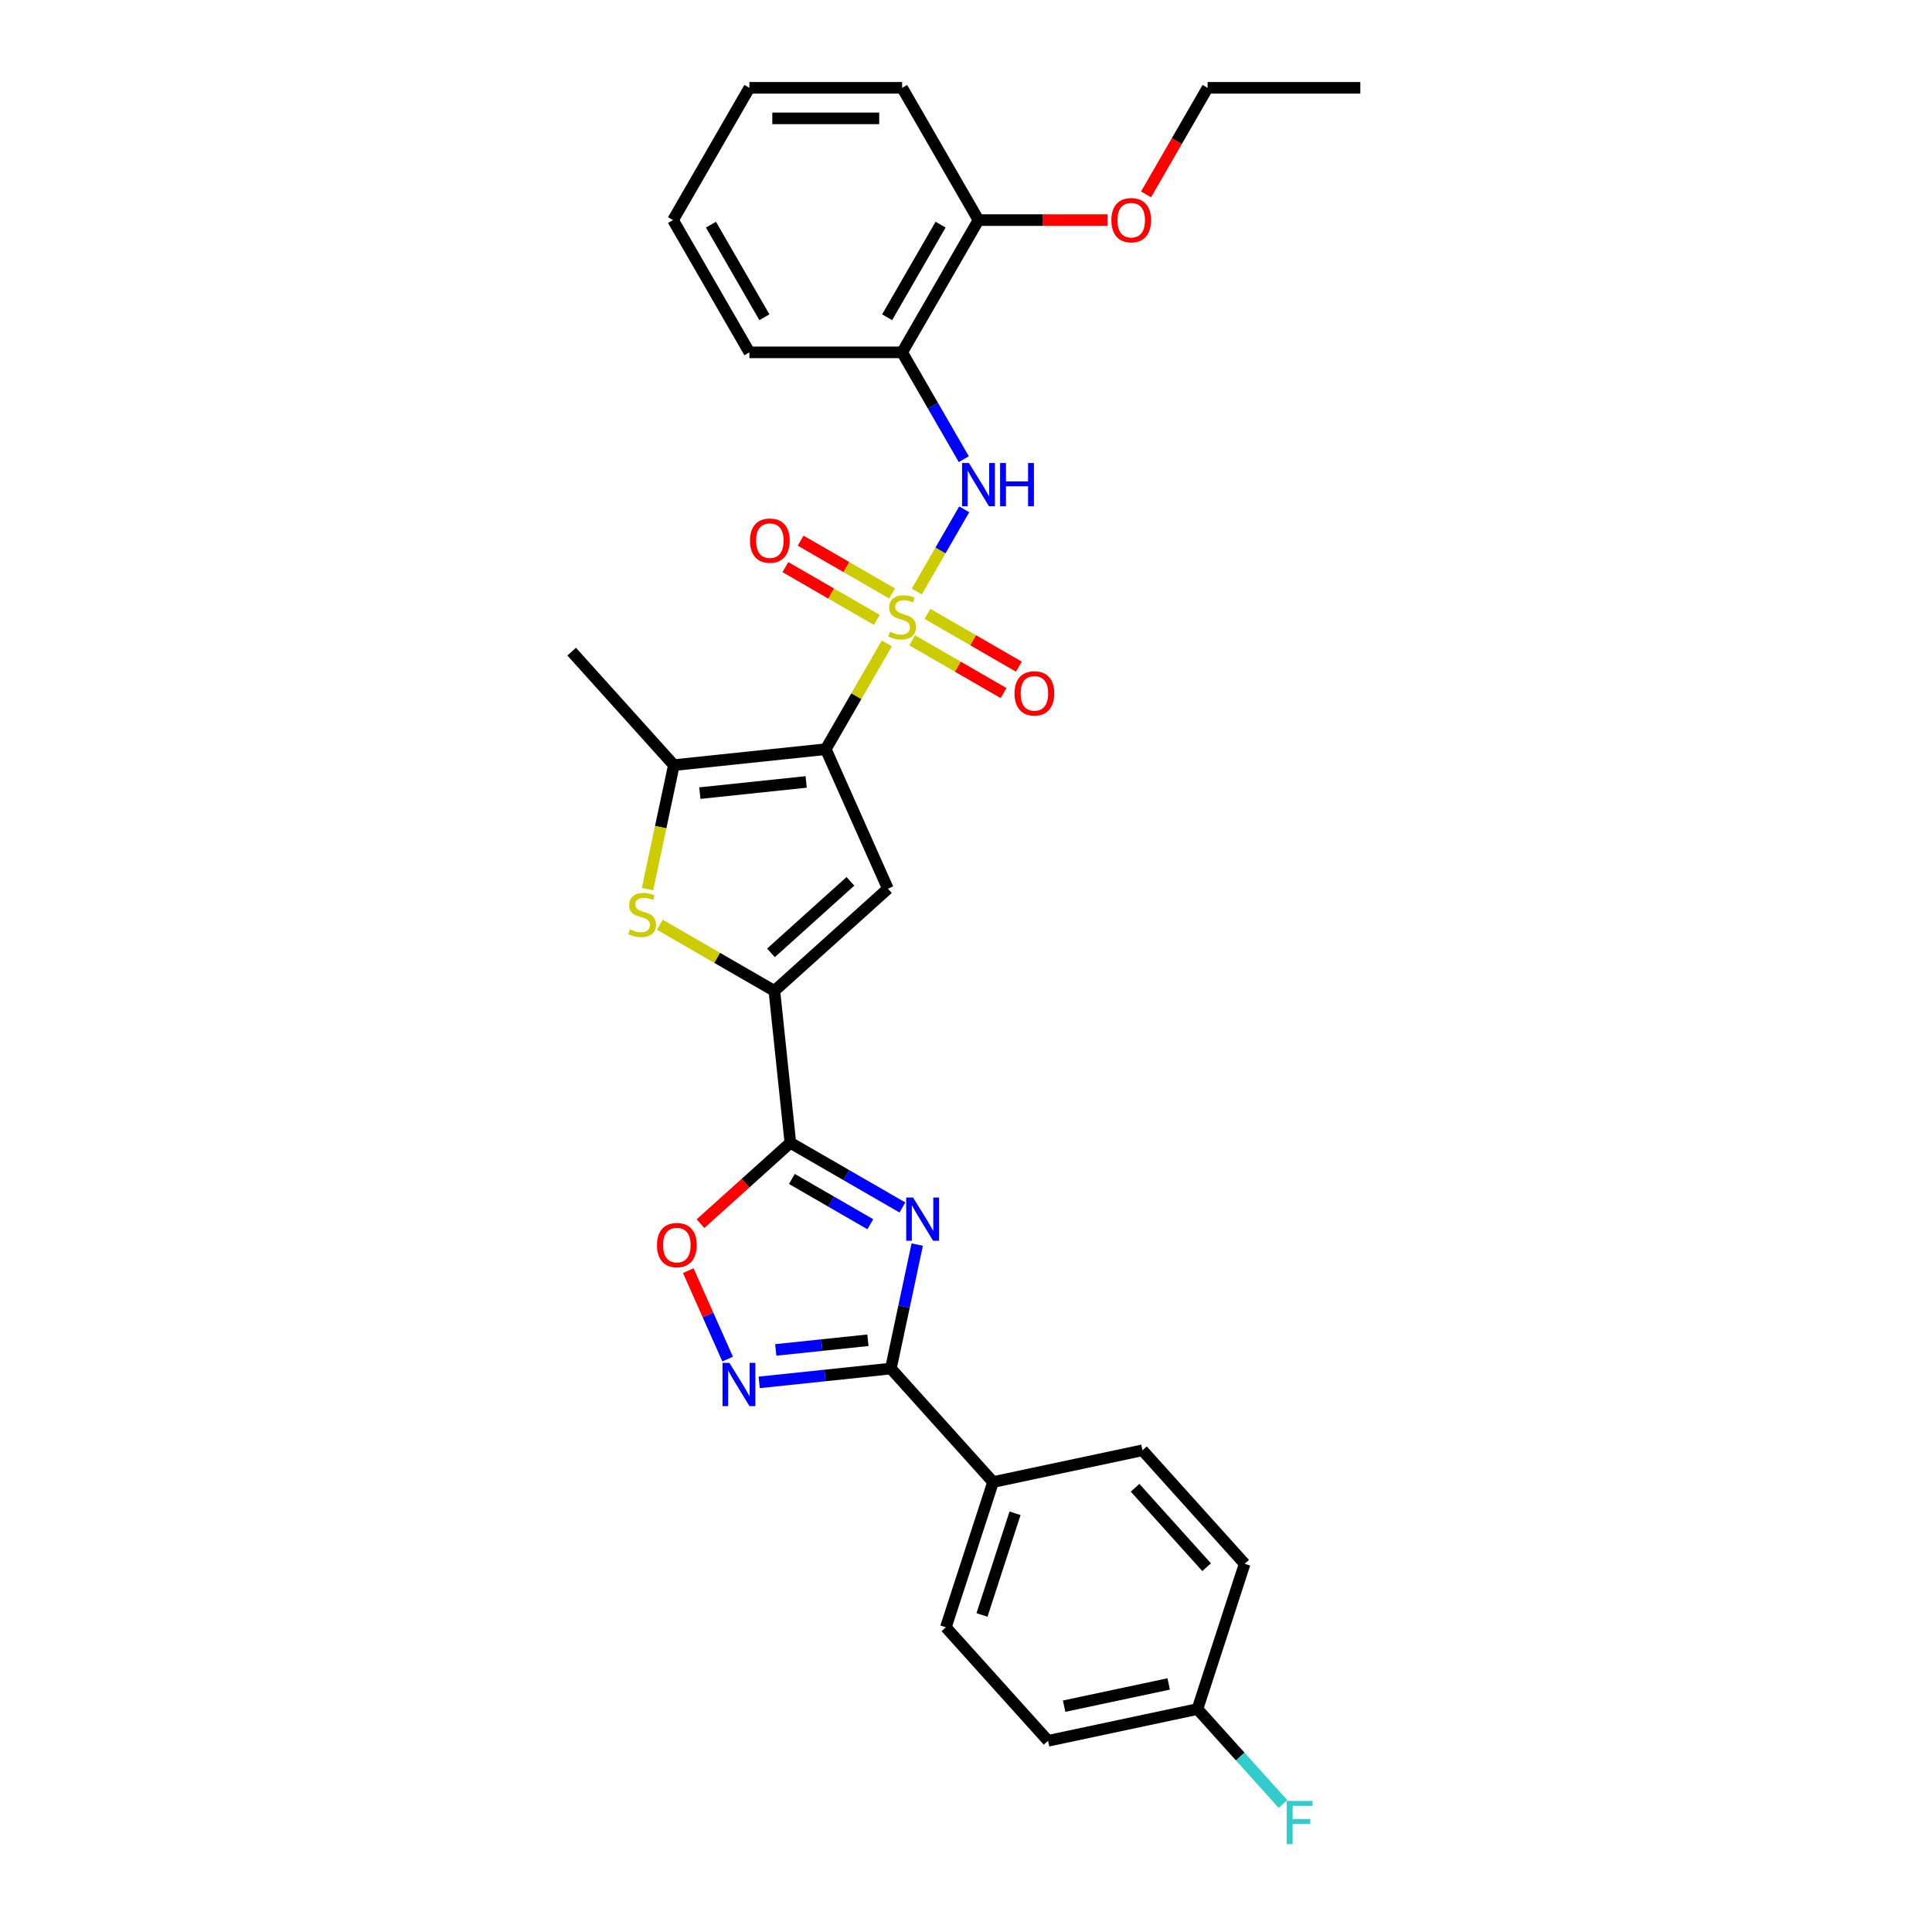 <?xml version='1.0' encoding='iso-8859-1'?>
<svg version='1.1' baseProfile='full'
              xmlns='http://www.w3.org/2000/svg'
                      xmlns:rdkit='http://www.rdkit.org/xml'
                      xmlns:xlink='http://www.w3.org/1999/xlink'
                  xml:space='preserve'
width='1000px' height='1000px' viewBox='0 0 1000 1000'>
<!-- END OF HEADER -->
<rect style='opacity:1.0;fill:#FFFFFF;stroke:none' width='1000' height='1000' x='0' y='0'> </rect>
<path class='bond-0' d='M 459.009,333.044 L 443.212,360.406' style='fill:none;fill-rule:evenodd;stroke:#CCCC00;stroke-width:6px;stroke-linecap:butt;stroke-linejoin:miter;stroke-opacity:1' />
<path class='bond-0' d='M 443.212,360.406 L 427.415,387.767' style='fill:none;fill-rule:evenodd;stroke:#000000;stroke-width:6px;stroke-linecap:butt;stroke-linejoin:miter;stroke-opacity:1' />
<path class='bond-9' d='M 474.527,306.166 L 486.806,284.9' style='fill:none;fill-rule:evenodd;stroke:#CCCC00;stroke-width:6px;stroke-linecap:butt;stroke-linejoin:miter;stroke-opacity:1' />
<path class='bond-9' d='M 486.806,284.9 L 499.084,263.633' style='fill:none;fill-rule:evenodd;stroke:#0000FF;stroke-width:6px;stroke-linecap:butt;stroke-linejoin:miter;stroke-opacity:1' />
<path class='bond-12' d='M 461.74,307.173 L 438.081,293.513' style='fill:none;fill-rule:evenodd;stroke:#CCCC00;stroke-width:6px;stroke-linecap:butt;stroke-linejoin:miter;stroke-opacity:1' />
<path class='bond-12' d='M 438.081,293.513 L 414.421,279.854' style='fill:none;fill-rule:evenodd;stroke:#FF0000;stroke-width:6px;stroke-linecap:butt;stroke-linejoin:miter;stroke-opacity:1' />
<path class='bond-12' d='M 453.835,320.866 L 430.175,307.206' style='fill:none;fill-rule:evenodd;stroke:#CCCC00;stroke-width:6px;stroke-linecap:butt;stroke-linejoin:miter;stroke-opacity:1' />
<path class='bond-12' d='M 430.175,307.206 L 406.516,293.546' style='fill:none;fill-rule:evenodd;stroke:#FF0000;stroke-width:6px;stroke-linecap:butt;stroke-linejoin:miter;stroke-opacity:1' />
<path class='bond-13' d='M 472.144,331.436 L 495.803,345.096' style='fill:none;fill-rule:evenodd;stroke:#CCCC00;stroke-width:6px;stroke-linecap:butt;stroke-linejoin:miter;stroke-opacity:1' />
<path class='bond-13' d='M 495.803,345.096 L 519.463,358.756' style='fill:none;fill-rule:evenodd;stroke:#FF0000;stroke-width:6px;stroke-linecap:butt;stroke-linejoin:miter;stroke-opacity:1' />
<path class='bond-13' d='M 480.049,317.744 L 503.708,331.404' style='fill:none;fill-rule:evenodd;stroke:#CCCC00;stroke-width:6px;stroke-linecap:butt;stroke-linejoin:miter;stroke-opacity:1' />
<path class='bond-13' d='M 503.708,331.404 L 527.368,345.064' style='fill:none;fill-rule:evenodd;stroke:#FF0000;stroke-width:6px;stroke-linecap:butt;stroke-linejoin:miter;stroke-opacity:1' />
<path class='bond-3' d='M 427.415,387.767 L 459.569,459.987' style='fill:none;fill-rule:evenodd;stroke:#000000;stroke-width:6px;stroke-linecap:butt;stroke-linejoin:miter;stroke-opacity:1' />
<path class='bond-6' d='M 427.415,387.767 L 348.794,396.031' style='fill:none;fill-rule:evenodd;stroke:#000000;stroke-width:6px;stroke-linecap:butt;stroke-linejoin:miter;stroke-opacity:1' />
<path class='bond-6' d='M 417.274,404.731 L 362.24,410.515' style='fill:none;fill-rule:evenodd;stroke:#000000;stroke-width:6px;stroke-linecap:butt;stroke-linejoin:miter;stroke-opacity:1' />
<path class='bond-1' d='M 467.08,624.989 L 438.082,608.247' style='fill:none;fill-rule:evenodd;stroke:#0000FF;stroke-width:6px;stroke-linecap:butt;stroke-linejoin:miter;stroke-opacity:1' />
<path class='bond-1' d='M 438.082,608.247 L 409.084,591.505' style='fill:none;fill-rule:evenodd;stroke:#000000;stroke-width:6px;stroke-linecap:butt;stroke-linejoin:miter;stroke-opacity:1' />
<path class='bond-1' d='M 450.475,633.659 L 430.176,621.939' style='fill:none;fill-rule:evenodd;stroke:#0000FF;stroke-width:6px;stroke-linecap:butt;stroke-linejoin:miter;stroke-opacity:1' />
<path class='bond-1' d='M 430.176,621.939 L 409.878,610.22' style='fill:none;fill-rule:evenodd;stroke:#000000;stroke-width:6px;stroke-linecap:butt;stroke-linejoin:miter;stroke-opacity:1' />
<path class='bond-5' d='M 474.747,644.202 L 467.929,676.28' style='fill:none;fill-rule:evenodd;stroke:#0000FF;stroke-width:6px;stroke-linecap:butt;stroke-linejoin:miter;stroke-opacity:1' />
<path class='bond-5' d='M 467.929,676.28 L 461.11,708.358' style='fill:none;fill-rule:evenodd;stroke:#000000;stroke-width:6px;stroke-linecap:butt;stroke-linejoin:miter;stroke-opacity:1' />
<path class='bond-2' d='M 409.084,591.505 L 400.821,512.884' style='fill:none;fill-rule:evenodd;stroke:#000000;stroke-width:6px;stroke-linecap:butt;stroke-linejoin:miter;stroke-opacity:1' />
<path class='bond-10' d='M 409.084,591.505 L 385.836,612.437' style='fill:none;fill-rule:evenodd;stroke:#000000;stroke-width:6px;stroke-linecap:butt;stroke-linejoin:miter;stroke-opacity:1' />
<path class='bond-10' d='M 385.836,612.437 L 362.589,633.369' style='fill:none;fill-rule:evenodd;stroke:#FF0000;stroke-width:6px;stroke-linecap:butt;stroke-linejoin:miter;stroke-opacity:1' />
<path class='bond-4' d='M 459.569,459.987 L 400.821,512.884' style='fill:none;fill-rule:evenodd;stroke:#000000;stroke-width:6px;stroke-linecap:butt;stroke-linejoin:miter;stroke-opacity:1' />
<path class='bond-4' d='M 440.177,456.172 L 399.053,493.2' style='fill:none;fill-rule:evenodd;stroke:#000000;stroke-width:6px;stroke-linecap:butt;stroke-linejoin:miter;stroke-opacity:1' />
<path class='bond-30' d='M 400.821,512.884 L 371.166,495.763' style='fill:none;fill-rule:evenodd;stroke:#000000;stroke-width:6px;stroke-linecap:butt;stroke-linejoin:miter;stroke-opacity:1' />
<path class='bond-30' d='M 371.166,495.763 L 341.512,478.642' style='fill:none;fill-rule:evenodd;stroke:#CCCC00;stroke-width:6px;stroke-linecap:butt;stroke-linejoin:miter;stroke-opacity:1' />
<path class='bond-14' d='M 461.11,708.358 L 514.008,767.106' style='fill:none;fill-rule:evenodd;stroke:#000000;stroke-width:6px;stroke-linecap:butt;stroke-linejoin:miter;stroke-opacity:1' />
<path class='bond-32' d='M 461.11,708.358 L 427.033,711.939' style='fill:none;fill-rule:evenodd;stroke:#000000;stroke-width:6px;stroke-linecap:butt;stroke-linejoin:miter;stroke-opacity:1' />
<path class='bond-32' d='M 427.033,711.939 L 392.956,715.521' style='fill:none;fill-rule:evenodd;stroke:#0000FF;stroke-width:6px;stroke-linecap:butt;stroke-linejoin:miter;stroke-opacity:1' />
<path class='bond-32' d='M 449.235,693.708 L 425.381,696.215' style='fill:none;fill-rule:evenodd;stroke:#000000;stroke-width:6px;stroke-linecap:butt;stroke-linejoin:miter;stroke-opacity:1' />
<path class='bond-32' d='M 425.381,696.215 L 401.527,698.722' style='fill:none;fill-rule:evenodd;stroke:#0000FF;stroke-width:6px;stroke-linecap:butt;stroke-linejoin:miter;stroke-opacity:1' />
<path class='bond-7' d='M 348.794,396.031 L 341.972,428.125' style='fill:none;fill-rule:evenodd;stroke:#000000;stroke-width:6px;stroke-linecap:butt;stroke-linejoin:miter;stroke-opacity:1' />
<path class='bond-7' d='M 341.972,428.125 L 335.151,460.218' style='fill:none;fill-rule:evenodd;stroke:#CCCC00;stroke-width:6px;stroke-linecap:butt;stroke-linejoin:miter;stroke-opacity:1' />
<path class='bond-21' d='M 348.794,396.031 L 295.897,337.282' style='fill:none;fill-rule:evenodd;stroke:#000000;stroke-width:6px;stroke-linecap:butt;stroke-linejoin:miter;stroke-opacity:1' />
<path class='bond-8' d='M 376.626,703.451 L 366.438,680.569' style='fill:none;fill-rule:evenodd;stroke:#0000FF;stroke-width:6px;stroke-linecap:butt;stroke-linejoin:miter;stroke-opacity:1' />
<path class='bond-8' d='M 366.438,680.569 L 356.25,657.686' style='fill:none;fill-rule:evenodd;stroke:#FF0000;stroke-width:6px;stroke-linecap:butt;stroke-linejoin:miter;stroke-opacity:1' />
<path class='bond-11' d='M 498.865,237.672 L 482.903,210.026' style='fill:none;fill-rule:evenodd;stroke:#0000FF;stroke-width:6px;stroke-linecap:butt;stroke-linejoin:miter;stroke-opacity:1' />
<path class='bond-11' d='M 482.903,210.026 L 466.942,182.38' style='fill:none;fill-rule:evenodd;stroke:#000000;stroke-width:6px;stroke-linecap:butt;stroke-linejoin:miter;stroke-opacity:1' />
<path class='bond-15' d='M 466.942,182.38 L 506.469,113.917' style='fill:none;fill-rule:evenodd;stroke:#000000;stroke-width:6px;stroke-linecap:butt;stroke-linejoin:miter;stroke-opacity:1' />
<path class='bond-15' d='M 459.178,164.205 L 486.847,116.281' style='fill:none;fill-rule:evenodd;stroke:#000000;stroke-width:6px;stroke-linecap:butt;stroke-linejoin:miter;stroke-opacity:1' />
<path class='bond-24' d='M 466.942,182.38 L 387.888,182.38' style='fill:none;fill-rule:evenodd;stroke:#000000;stroke-width:6px;stroke-linecap:butt;stroke-linejoin:miter;stroke-opacity:1' />
<path class='bond-16' d='M 514.008,767.106 L 489.579,842.291' style='fill:none;fill-rule:evenodd;stroke:#000000;stroke-width:6px;stroke-linecap:butt;stroke-linejoin:miter;stroke-opacity:1' />
<path class='bond-16' d='M 525.38,783.27 L 508.28,835.899' style='fill:none;fill-rule:evenodd;stroke:#000000;stroke-width:6px;stroke-linecap:butt;stroke-linejoin:miter;stroke-opacity:1' />
<path class='bond-17' d='M 514.008,767.106 L 591.334,750.67' style='fill:none;fill-rule:evenodd;stroke:#000000;stroke-width:6px;stroke-linecap:butt;stroke-linejoin:miter;stroke-opacity:1' />
<path class='bond-23' d='M 506.469,113.917 L 539.869,113.917' style='fill:none;fill-rule:evenodd;stroke:#000000;stroke-width:6px;stroke-linecap:butt;stroke-linejoin:miter;stroke-opacity:1' />
<path class='bond-23' d='M 539.869,113.917 L 573.269,113.917' style='fill:none;fill-rule:evenodd;stroke:#FF0000;stroke-width:6px;stroke-linecap:butt;stroke-linejoin:miter;stroke-opacity:1' />
<path class='bond-25' d='M 506.469,113.917 L 466.942,45.455' style='fill:none;fill-rule:evenodd;stroke:#000000;stroke-width:6px;stroke-linecap:butt;stroke-linejoin:miter;stroke-opacity:1' />
<path class='bond-19' d='M 489.579,842.291 L 542.476,901.039' style='fill:none;fill-rule:evenodd;stroke:#000000;stroke-width:6px;stroke-linecap:butt;stroke-linejoin:miter;stroke-opacity:1' />
<path class='bond-20' d='M 591.334,750.67 L 644.231,809.418' style='fill:none;fill-rule:evenodd;stroke:#000000;stroke-width:6px;stroke-linecap:butt;stroke-linejoin:miter;stroke-opacity:1' />
<path class='bond-20' d='M 587.519,770.062 L 624.547,811.186' style='fill:none;fill-rule:evenodd;stroke:#000000;stroke-width:6px;stroke-linecap:butt;stroke-linejoin:miter;stroke-opacity:1' />
<path class='bond-18' d='M 619.802,884.603 L 644.231,809.418' style='fill:none;fill-rule:evenodd;stroke:#000000;stroke-width:6px;stroke-linecap:butt;stroke-linejoin:miter;stroke-opacity:1' />
<path class='bond-22' d='M 619.802,884.603 L 641.935,909.183' style='fill:none;fill-rule:evenodd;stroke:#000000;stroke-width:6px;stroke-linecap:butt;stroke-linejoin:miter;stroke-opacity:1' />
<path class='bond-22' d='M 641.935,909.183 L 664.067,933.764' style='fill:none;fill-rule:evenodd;stroke:#33CCCC;stroke-width:6px;stroke-linecap:butt;stroke-linejoin:miter;stroke-opacity:1' />
<path class='bond-33' d='M 619.802,884.603 L 542.476,901.039' style='fill:none;fill-rule:evenodd;stroke:#000000;stroke-width:6px;stroke-linecap:butt;stroke-linejoin:miter;stroke-opacity:1' />
<path class='bond-33' d='M 604.916,871.603 L 550.788,883.109' style='fill:none;fill-rule:evenodd;stroke:#000000;stroke-width:6px;stroke-linecap:butt;stroke-linejoin:miter;stroke-opacity:1' />
<path class='bond-26' d='M 593.199,100.62 L 609.124,73.037' style='fill:none;fill-rule:evenodd;stroke:#FF0000;stroke-width:6px;stroke-linecap:butt;stroke-linejoin:miter;stroke-opacity:1' />
<path class='bond-26' d='M 609.124,73.037 L 625.049,45.455' style='fill:none;fill-rule:evenodd;stroke:#000000;stroke-width:6px;stroke-linecap:butt;stroke-linejoin:miter;stroke-opacity:1' />
<path class='bond-27' d='M 387.888,182.38 L 348.361,113.917' style='fill:none;fill-rule:evenodd;stroke:#000000;stroke-width:6px;stroke-linecap:butt;stroke-linejoin:miter;stroke-opacity:1' />
<path class='bond-27' d='M 395.651,164.205 L 367.983,116.281' style='fill:none;fill-rule:evenodd;stroke:#000000;stroke-width:6px;stroke-linecap:butt;stroke-linejoin:miter;stroke-opacity:1' />
<path class='bond-31' d='M 466.942,45.455 L 387.888,45.455' style='fill:none;fill-rule:evenodd;stroke:#000000;stroke-width:6px;stroke-linecap:butt;stroke-linejoin:miter;stroke-opacity:1' />
<path class='bond-31' d='M 455.084,61.265 L 399.746,61.265' style='fill:none;fill-rule:evenodd;stroke:#000000;stroke-width:6px;stroke-linecap:butt;stroke-linejoin:miter;stroke-opacity:1' />
<path class='bond-28' d='M 625.049,45.455 L 704.103,45.455' style='fill:none;fill-rule:evenodd;stroke:#000000;stroke-width:6px;stroke-linecap:butt;stroke-linejoin:miter;stroke-opacity:1' />
<path class='bond-29' d='M 348.361,113.917 L 387.888,45.455' style='fill:none;fill-rule:evenodd;stroke:#000000;stroke-width:6px;stroke-linecap:butt;stroke-linejoin:miter;stroke-opacity:1' />
<path  class='atom-0' d='M 460.617 326.989
Q 460.87 327.084, 461.914 327.526
Q 462.957 327.969, 464.096 328.254
Q 465.266 328.507, 466.404 328.507
Q 468.523 328.507, 469.756 327.495
Q 470.989 326.451, 470.989 324.649
Q 470.989 323.416, 470.357 322.657
Q 469.756 321.898, 468.807 321.487
Q 467.859 321.076, 466.278 320.601
Q 464.286 320.001, 463.084 319.431
Q 461.914 318.862, 461.06 317.661
Q 460.238 316.459, 460.238 314.435
Q 460.238 311.621, 462.135 309.882
Q 464.064 308.142, 467.859 308.142
Q 470.452 308.142, 473.393 309.376
L 472.665 311.811
Q 469.977 310.704, 467.954 310.704
Q 465.772 310.704, 464.57 311.621
Q 463.369 312.506, 463.4 314.056
Q 463.4 315.257, 464.001 315.985
Q 464.633 316.712, 465.519 317.123
Q 466.436 317.534, 467.954 318.008
Q 469.977 318.641, 471.179 319.273
Q 472.381 319.906, 473.234 321.202
Q 474.12 322.467, 474.12 324.649
Q 474.12 327.748, 472.033 329.424
Q 469.977 331.068, 466.531 331.068
Q 464.539 331.068, 463.021 330.625
Q 461.535 330.214, 459.764 329.487
L 460.617 326.989
' fill='#CCCC00'/>
<path  class='atom-2' d='M 472.598 619.838
L 479.934 631.696
Q 480.661 632.866, 481.831 634.984
Q 483.001 637.103, 483.064 637.229
L 483.064 619.838
L 486.037 619.838
L 486.037 642.226
L 482.97 642.226
L 475.096 629.261
Q 474.179 627.743, 473.199 626.004
Q 472.25 624.265, 471.965 623.727
L 471.965 642.226
L 469.056 642.226
L 469.056 619.838
L 472.598 619.838
' fill='#0000FF'/>
<path  class='atom-8' d='M 326.034 481.041
Q 326.287 481.136, 327.33 481.579
Q 328.374 482.021, 329.512 482.306
Q 330.682 482.559, 331.82 482.559
Q 333.939 482.559, 335.172 481.547
Q 336.406 480.504, 336.406 478.701
Q 336.406 477.468, 335.773 476.709
Q 335.172 475.95, 334.224 475.539
Q 333.275 475.128, 331.694 474.654
Q 329.702 474.053, 328.5 473.484
Q 327.33 472.914, 326.476 471.713
Q 325.654 470.511, 325.654 468.487
Q 325.654 465.673, 327.552 463.934
Q 329.48 462.195, 333.275 462.195
Q 335.868 462.195, 338.809 463.428
L 338.081 465.863
Q 335.394 464.756, 333.37 464.756
Q 331.188 464.756, 329.986 465.673
Q 328.785 466.558, 328.816 468.108
Q 328.816 469.31, 329.417 470.037
Q 330.05 470.764, 330.935 471.175
Q 331.852 471.586, 333.37 472.061
Q 335.394 472.693, 336.595 473.325
Q 337.797 473.958, 338.651 475.254
Q 339.536 476.519, 339.536 478.701
Q 339.536 481.8, 337.449 483.476
Q 335.394 485.12, 331.947 485.12
Q 329.955 485.12, 328.437 484.678
Q 326.951 484.266, 325.18 483.539
L 326.034 481.041
' fill='#CCCC00'/>
<path  class='atom-9' d='M 377.541 705.427
L 384.877 717.285
Q 385.604 718.455, 386.774 720.574
Q 387.944 722.693, 388.008 722.819
L 388.008 705.427
L 390.98 705.427
L 390.98 727.815
L 387.913 727.815
L 380.039 714.85
Q 379.122 713.333, 378.142 711.593
Q 377.193 709.854, 376.908 709.317
L 376.908 727.815
L 373.999 727.815
L 373.999 705.427
L 377.541 705.427
' fill='#0000FF'/>
<path  class='atom-10' d='M 501.52 239.648
L 508.856 251.506
Q 509.583 252.676, 510.753 254.795
Q 511.923 256.914, 511.987 257.04
L 511.987 239.648
L 514.959 239.648
L 514.959 262.036
L 511.892 262.036
L 504.018 249.071
Q 503.101 247.554, 502.121 245.814
Q 501.172 244.075, 500.887 243.538
L 500.887 262.036
L 497.978 262.036
L 497.978 239.648
L 501.52 239.648
' fill='#0000FF'/>
<path  class='atom-10' d='M 517.647 239.648
L 520.683 239.648
L 520.683 249.166
L 532.13 249.166
L 532.13 239.648
L 535.165 239.648
L 535.165 262.036
L 532.13 262.036
L 532.13 251.696
L 520.683 251.696
L 520.683 262.036
L 517.647 262.036
L 517.647 239.648
' fill='#0000FF'/>
<path  class='atom-11' d='M 340.059 644.465
Q 340.059 639.09, 342.715 636.086
Q 345.371 633.081, 350.336 633.081
Q 355.3 633.081, 357.956 636.086
Q 360.613 639.09, 360.613 644.465
Q 360.613 649.904, 357.925 653.003
Q 355.237 656.07, 350.336 656.07
Q 345.403 656.07, 342.715 653.003
Q 340.059 649.936, 340.059 644.465
M 350.336 653.541
Q 353.751 653.541, 355.585 651.264
Q 357.45 648.955, 357.45 644.465
Q 357.45 640.07, 355.585 637.856
Q 353.751 635.611, 350.336 635.611
Q 346.92 635.611, 345.055 637.825
Q 343.221 640.038, 343.221 644.465
Q 343.221 648.987, 345.055 651.264
Q 346.92 653.541, 350.336 653.541
' fill='#FF0000'/>
<path  class='atom-13' d='M 388.202 279.841
Q 388.202 274.466, 390.858 271.462
Q 393.515 268.457, 398.479 268.457
Q 403.444 268.457, 406.1 271.462
Q 408.756 274.466, 408.756 279.841
Q 408.756 285.28, 406.068 288.379
Q 403.381 291.446, 398.479 291.446
Q 393.546 291.446, 390.858 288.379
Q 388.202 285.312, 388.202 279.841
M 398.479 288.917
Q 401.894 288.917, 403.728 286.64
Q 405.594 284.331, 405.594 279.841
Q 405.594 275.446, 403.728 273.232
Q 401.894 270.987, 398.479 270.987
Q 395.064 270.987, 393.198 273.201
Q 391.364 275.414, 391.364 279.841
Q 391.364 284.363, 393.198 286.64
Q 395.064 288.917, 398.479 288.917
' fill='#FF0000'/>
<path  class='atom-14' d='M 525.127 358.895
Q 525.127 353.519, 527.784 350.515
Q 530.44 347.511, 535.404 347.511
Q 540.369 347.511, 543.025 350.515
Q 545.681 353.519, 545.681 358.895
Q 545.681 364.334, 542.994 367.433
Q 540.306 370.5, 535.404 370.5
Q 530.471 370.5, 527.784 367.433
Q 525.127 364.366, 525.127 358.895
M 535.404 367.97
Q 538.819 367.97, 540.654 365.694
Q 542.519 363.385, 542.519 358.895
Q 542.519 354.5, 540.654 352.286
Q 538.819 350.041, 535.404 350.041
Q 531.989 350.041, 530.124 352.254
Q 528.29 354.468, 528.29 358.895
Q 528.29 363.417, 530.124 365.694
Q 531.989 367.97, 535.404 367.97
' fill='#FF0000'/>
<path  class='atom-23' d='M 666.043 932.157
L 679.356 932.157
L 679.356 934.719
L 669.047 934.719
L 669.047 941.517
L 678.217 941.517
L 678.217 944.11
L 669.047 944.11
L 669.047 954.545
L 666.043 954.545
L 666.043 932.157
' fill='#33CCCC'/>
<path  class='atom-24' d='M 575.245 113.98
Q 575.245 108.605, 577.902 105.601
Q 580.558 102.597, 585.522 102.597
Q 590.487 102.597, 593.143 105.601
Q 595.799 108.605, 595.799 113.98
Q 595.799 119.419, 593.112 122.518
Q 590.424 125.585, 585.522 125.585
Q 580.589 125.585, 577.902 122.518
Q 575.245 119.451, 575.245 113.98
M 585.522 123.056
Q 588.938 123.056, 590.772 120.779
Q 592.637 118.471, 592.637 113.98
Q 592.637 109.585, 590.772 107.371
Q 588.938 105.126, 585.522 105.126
Q 582.107 105.126, 580.242 107.34
Q 578.408 109.553, 578.408 113.98
Q 578.408 118.502, 580.242 120.779
Q 582.107 123.056, 585.522 123.056
' fill='#FF0000'/>
</svg>
